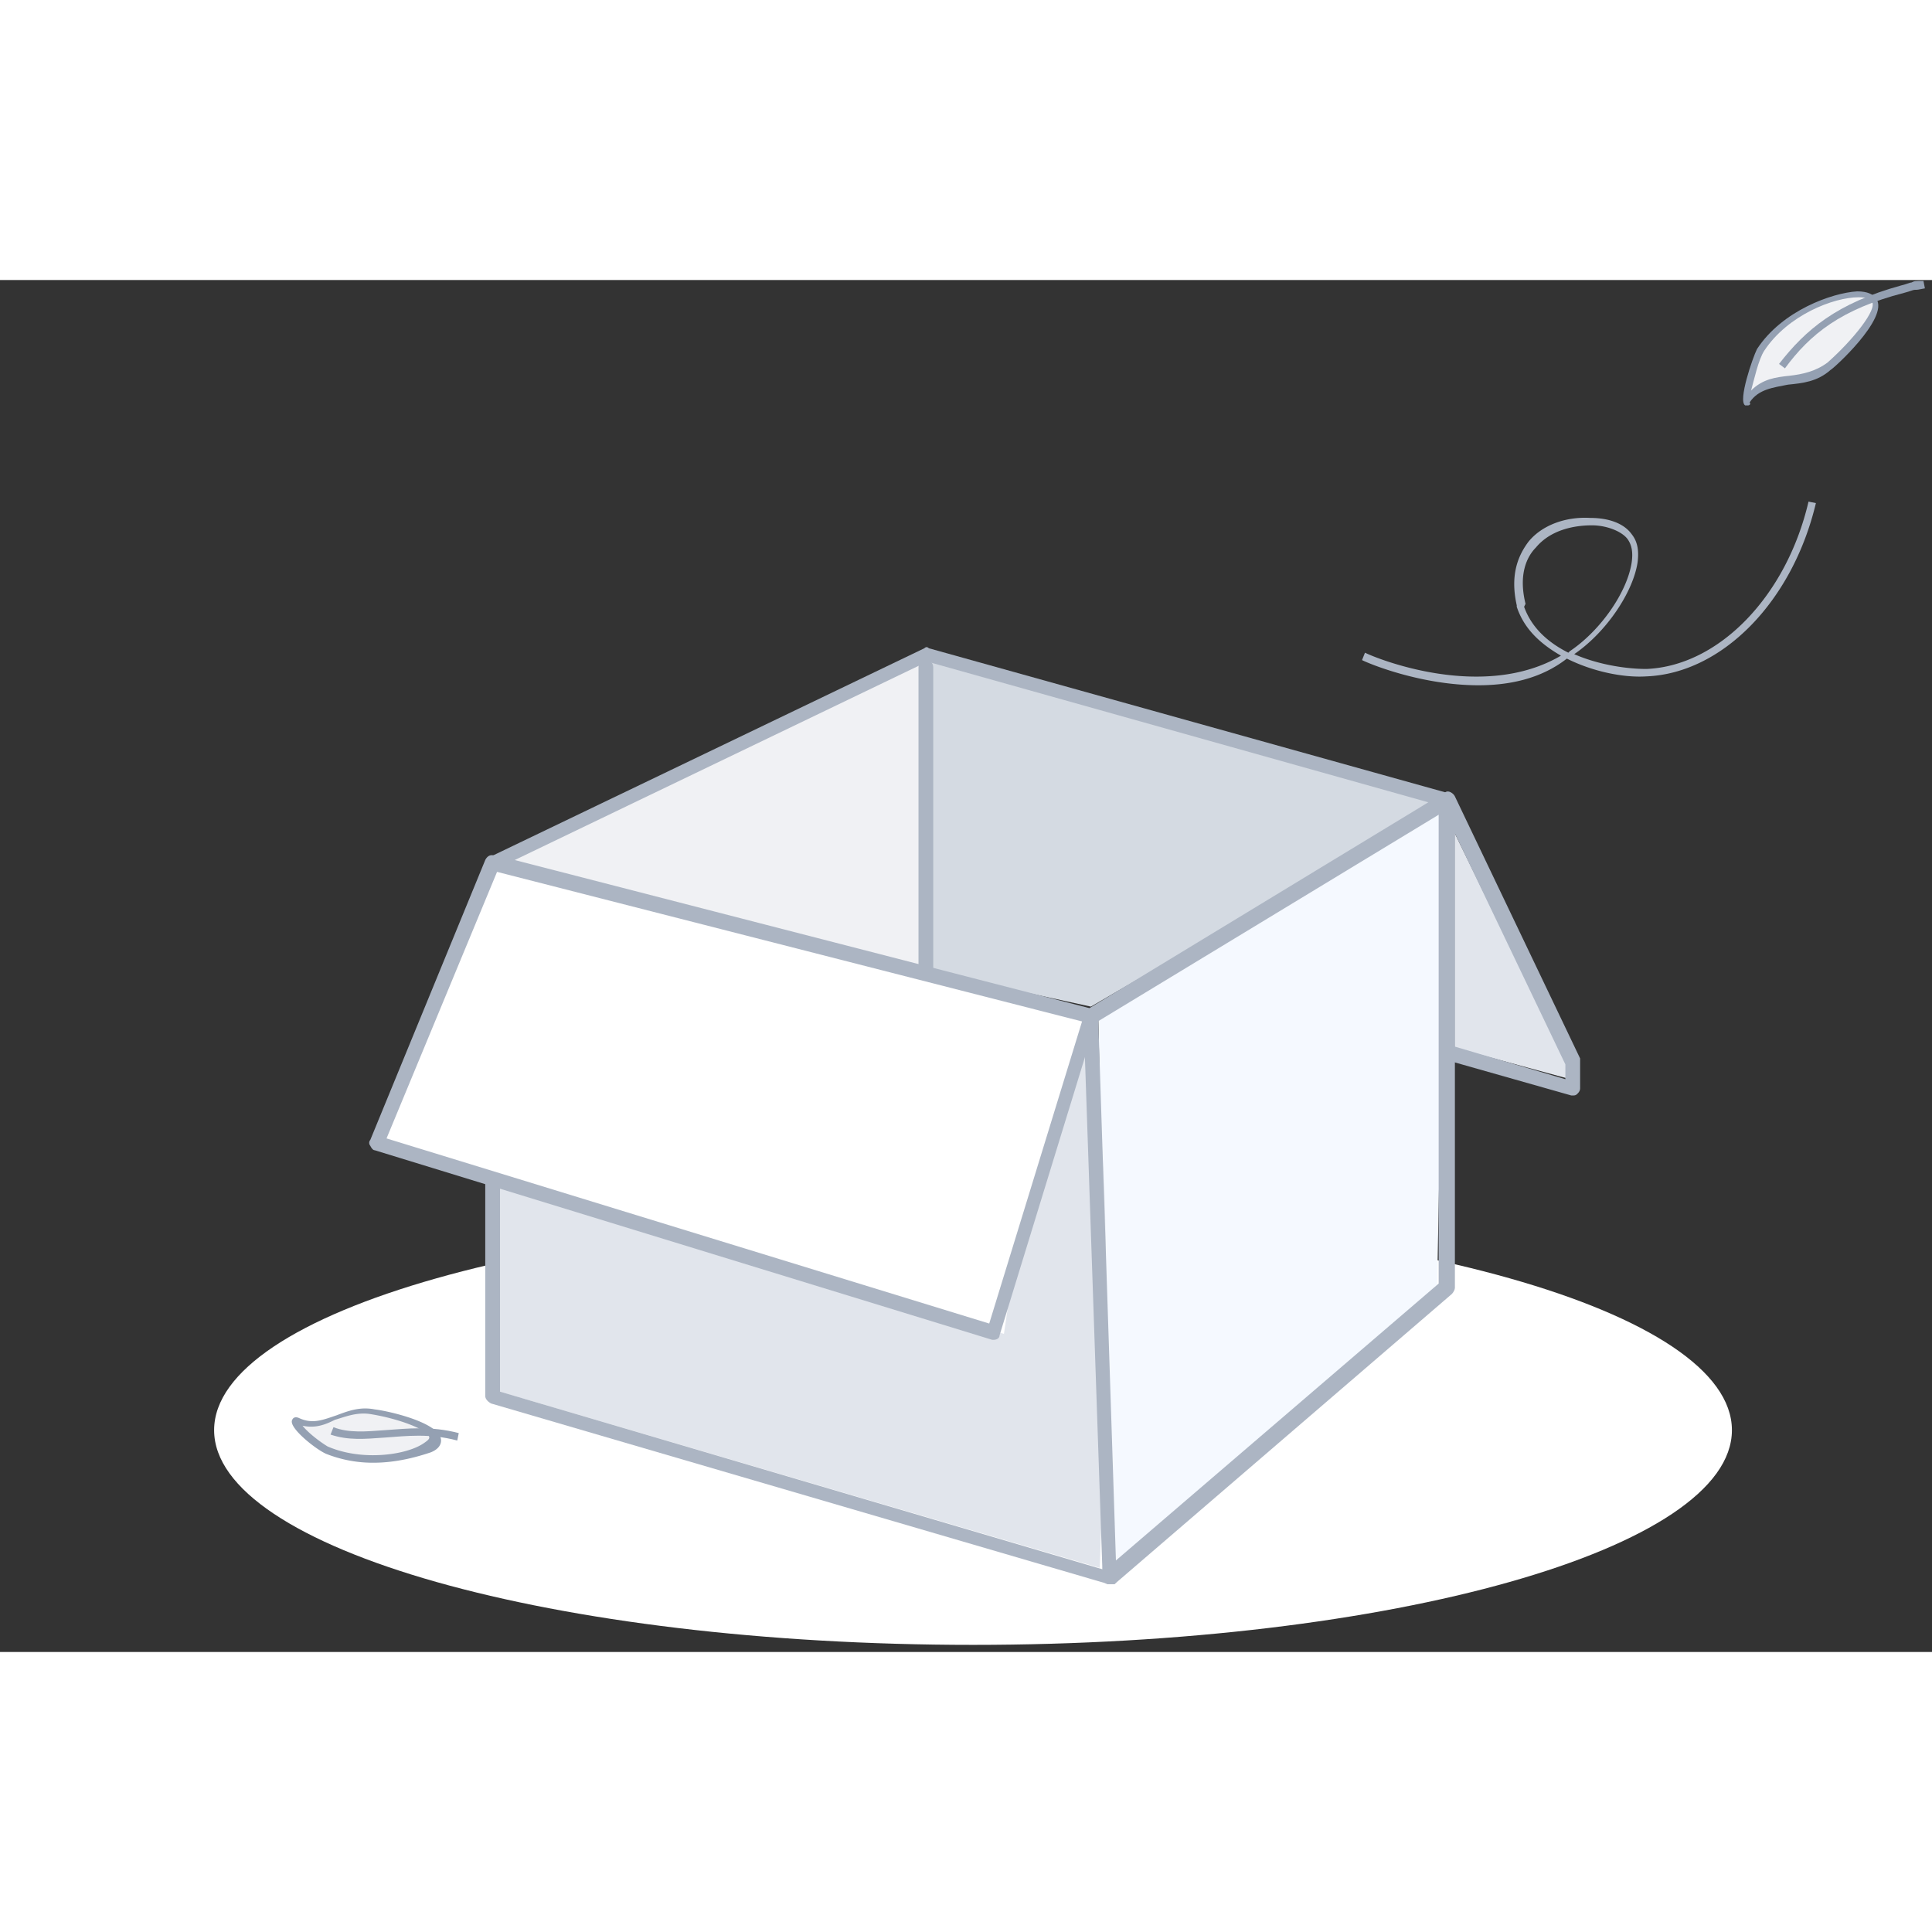 <svg t="1648526898031" class="icon" viewBox="0 0 1442 1024" version="1.1" xmlns="http://www.w3.org/2000/svg" p-id="10739" width="200" height="200"><rect x="0" y="0" width="1442" height="1024" fill="#333333" stroke="none"/><path d="M159.816 858.429c0 88.497 253.606 160.263 566.431 160.263s566.416-71.767 566.416-160.263c0-88.511-253.606-160.278-566.416-160.278-312.825 0.014-566.431 71.767-566.431 160.278z" fill="#ffffff" p-id="10740"></path><path d="M1072.676 750.102L828.517 965.632l-8.798-416.696 259.562-154.739-6.606 355.905z" fill="#F5F9FF" p-id="10741"></path><path d="M820.815 961.233l-455.319-133.755V672.739l383.827 113.851c25.312-177.945 46.195-247.577 61.584-209.992 15.418 37.556 18.72 165.773 9.908 384.635z" fill="#E1E5EC" p-id="10742"></path><path d="M814.224 542.316l-122.072-26.537-7.702-87.314v-148.119l382.745 107.217h13.197l-266.168 154.754z" fill="#D4DAE2" p-id="10743"></path><path d="M692.137 521.331l-317.844-88.425 317.858-154.754z" fill="#F0F1F4" p-id="10744"></path><path d="M1176.057 597.583l-93.487-191.214v165.801z" fill="#E1E5EC" p-id="10745"></path><path d="M691.041 526.841c-3.303 0-5.495-2.207-5.495-5.538V289.215c0-3.317 2.192-5.538 5.495-5.538 3.317 0 5.509 2.221 5.509 5.538v232.116c-0.014 3.303-2.221 5.509-5.509 5.509z" fill="#ACB5C3" p-id="10746"></path><path d="M814.224 555.57h-1.096l-446.522-114.948c-2.207-1.096-4.399-2.207-4.399-4.413 0-2.221 1.096-4.428 3.303-5.538l324.435-155.835c1.096-1.111 2.207-1.111 3.303 0l388.255 108.313a8.61 8.61 0 0 1 4.384 4.428 8.466 8.466 0 0 1-2.192 5.524l-266.168 161.388c-1.096 0-2.221 1.082-3.303 1.082z m-430.037-122.664l428.926 110.534 252.971-153.629-373.933-104.996-307.964 148.091z" fill="#ACB5C3" p-id="10747"></path><path d="M828.517 973.377h-2.192c-2.207-1.096-3.317-2.207-3.317-4.428l-14.278-418.888c0-2.221 1.096-4.428 2.192-4.428l266.168-161.388c2.192-1.096 3.303-1.096 5.495 0 2.207 1.125 3.317 3.317 3.317 4.442v363.621c0 1.111-1.111 3.317-2.207 4.428L831.82 973.377h-3.303z m-8.798-421.109l13.182 403.427 240.885-206.675v-351.477L819.719 552.253z" fill="#ACB5C3" p-id="10748"></path><path d="M828.517 973.377h-1.096l-460.829-134.836c-2.207-1.111-4.413-3.317-4.413-5.524v-161.388c0-3.317 2.207-5.524 5.509-5.524s5.509 2.207 5.509 5.538v158.042l449.824 132.63v-1.111c0-3.317 2.192-5.524 5.495-5.524 3.317 0 5.509 2.207 5.509 5.524v7.73c0 2.221-1.096 3.317-2.207 4.428h-3.303v0.014z" fill="#ACB5C3" p-id="10749"></path><path d="M741.636 785.466l-459.733-141.471 85.785-208.896 446.536 114.948z" fill="#FFFFFF" p-id="10750"></path><path d="M741.636 791.004h-1.096l-460.843-141.485c-1.096 0-2.192-1.096-3.303-3.317a3.375 3.375 0 0 1 0-4.413l85.785-208.896c1.111-2.221 3.317-4.428 6.606-3.317l446.536 114.948c1.111 0 2.207 1.111 3.317 2.221a3.375 3.375 0 0 1 0 4.413l-72.603 236.544c0 2.192-2.192 3.303-4.399 3.303zM288.508 640.692l449.824 138.168 69.286-225.482-436.628-111.63-82.482 198.944zM1173.865 608.631h-1.096l-93.501-26.537c-2.192-1.096-4.399-3.317-4.399-5.524V387.577c0-2.207 2.207-4.428 4.399-5.538 2.207-1.096 5.509 1.111 6.606 3.317l93.487 195.642v22.11c0 2.221-1.096 3.317-2.192 4.428-1.111 1.096-2.207 1.096-3.317 1.096z m-87.977-36.46l82.468 24.316v-11.048L1085.873 413.018v159.153z m17.595-269.701c-41.811 0-80.29-15.475-86.896-18.793l2.207-5.524c8.798 4.428 87.977 36.475 146.259 2.207-15.389-8.855-27.489-19.903-32.984-36.475v-1.111c-5.509-24.316 2.192-38.681 8.798-47.522 9.908-12.144 27.504-18.793 46.195-17.682 14.278 0 25.297 4.428 30.792 12.158 4.399 5.524 5.495 12.144 4.399 20.999-3.317 22.11-23.105 51.95-47.291 68.521 17.595 7.745 38.508 11.048 53.897 11.048 53.897-2.207 104.477-54.157 120.976-124.899l5.509 1.111c-17.595 74.06-70.382 127.106-126.486 129.327-16.499 1.111-39.604-3.317-59.392-13.269-19.802 15.475-43.989 19.903-65.998 19.903z m34.08-58.584c5.509 15.475 17.595 26.523 32.999 34.268l1.096-1.111c23.105-15.475 42.907-44.219 46.195-66.315 1.096-7.73 0-13.269-3.317-17.682-4.399-5.538-15.389-9.952-26.393-9.952-13.197 0-30.792 3.317-41.797 16.586-6.606 6.634-13.197 19.903-7.716 42.013l-1.067 2.192z" fill="#ACB5C3" p-id="10751"></path><path d="M1399.318 15.086c-7.702-11.033-61.584 1.111-85.771 37.585-6.606 11.048-14.307 45.316-8.798 37.585 14.293-20.999 40.672-8.855 60.488-25.427 16.485-14.365 40.686-40.888 34.08-49.743z" fill="#F0F1F4" p-id="10752"></path><path d="M1304.749 93.573h-2.207c-5.495-3.317 5.509-35.364 8.812-41.998C1330.046 22.831 1367.458 9.562 1386.15 8.466c7.687 0 12.086 2.221 14.293 5.538 9.908 14.365-32.999 53.046-34.095 53.046-9.908 8.855-20.913 9.952-31.888 11.048-10.99 2.221-22.009 3.317-28.585 13.269 1.082 1.096-0.029 2.207-1.125 2.207zM1387.232 12.879c-18.692 0-52.786 13.269-70.382 39.806-4.413 6.634-7.702 22.095-9.894 29.826 8.798-8.855 18.692-9.952 28.585-11.048 9.894-1.111 19.802-3.317 28.585-9.952 18.706-16.571 37.398-39.777 32.999-45.316-1.111-2.207-4.384-3.317-9.894-3.317z" fill="#94A0B2" p-id="10753"></path><path d="M1332.238 65.94l-4.399-3.317C1347.627 37.181 1370.718 17.307 1419.134 4.009c4.399-1.096 6.591-2.207 7.673-2.207 2.207-1.111 2.207-1.111 8.812-1.111l1.096 5.538c-5.495 1.096-5.495 1.096-7.702 1.096-1.096 0-3.303 1.111-7.687 2.221-47.291 12.173-70.382 30.965-89.088 56.378z" fill="#94A0B2" p-id="10754"></path><path d="M324.795 863.953c-1.111 11.048-47.306 24.331-80.29 8.855-10.99-4.428-29.682-25.427-23.105-22.11 19.802 7.73 34.095-9.952 56.104-7.745 17.595 3.317 47.277 12.173 47.277 20.999z" fill="#F0F1F4" p-id="10755"></path><path d="M278.6 882.746a94.756 94.756 0 0 1-35.191-6.634c-7.687-3.317-28.585-19.903-25.283-25.413 0 0 1.096-3.317 5.495-1.111 9.908 4.428 17.595 1.111 27.504-2.207 8.798-3.317 17.595-6.634 28.6-4.428 9.879 1.096 49.469 9.952 49.469 23.22 0 3.317-2.192 6.634-7.673 8.827-9.923 3.317-25.326 7.745-42.921 7.745z m-52.786-27.619c4.399 5.524 13.182 12.144 18.692 15.461 25.283 11.048 58.296 6.634 71.493-2.207 3.303-2.207 4.399-3.317 4.399-4.428 0-5.524-23.09-14.365-45.085-17.682-9.908-1.111-17.595 2.207-25.297 4.428-6.606 3.317-14.293 6.634-24.201 4.428z" fill="#94A0B2" p-id="10756"></path><path d="M341.295 866.174c-20.898-5.538-38.494-3.317-53.883-2.221-15.403 1.111-27.489 2.221-40.7-2.207l2.192-5.538c11.004 4.428 24.215 3.317 38.508 2.221 16.485-1.111 34.095-3.317 54.993 2.207l-1.111 5.538z" fill="#94A0B2" p-id="10757"></path></svg>
